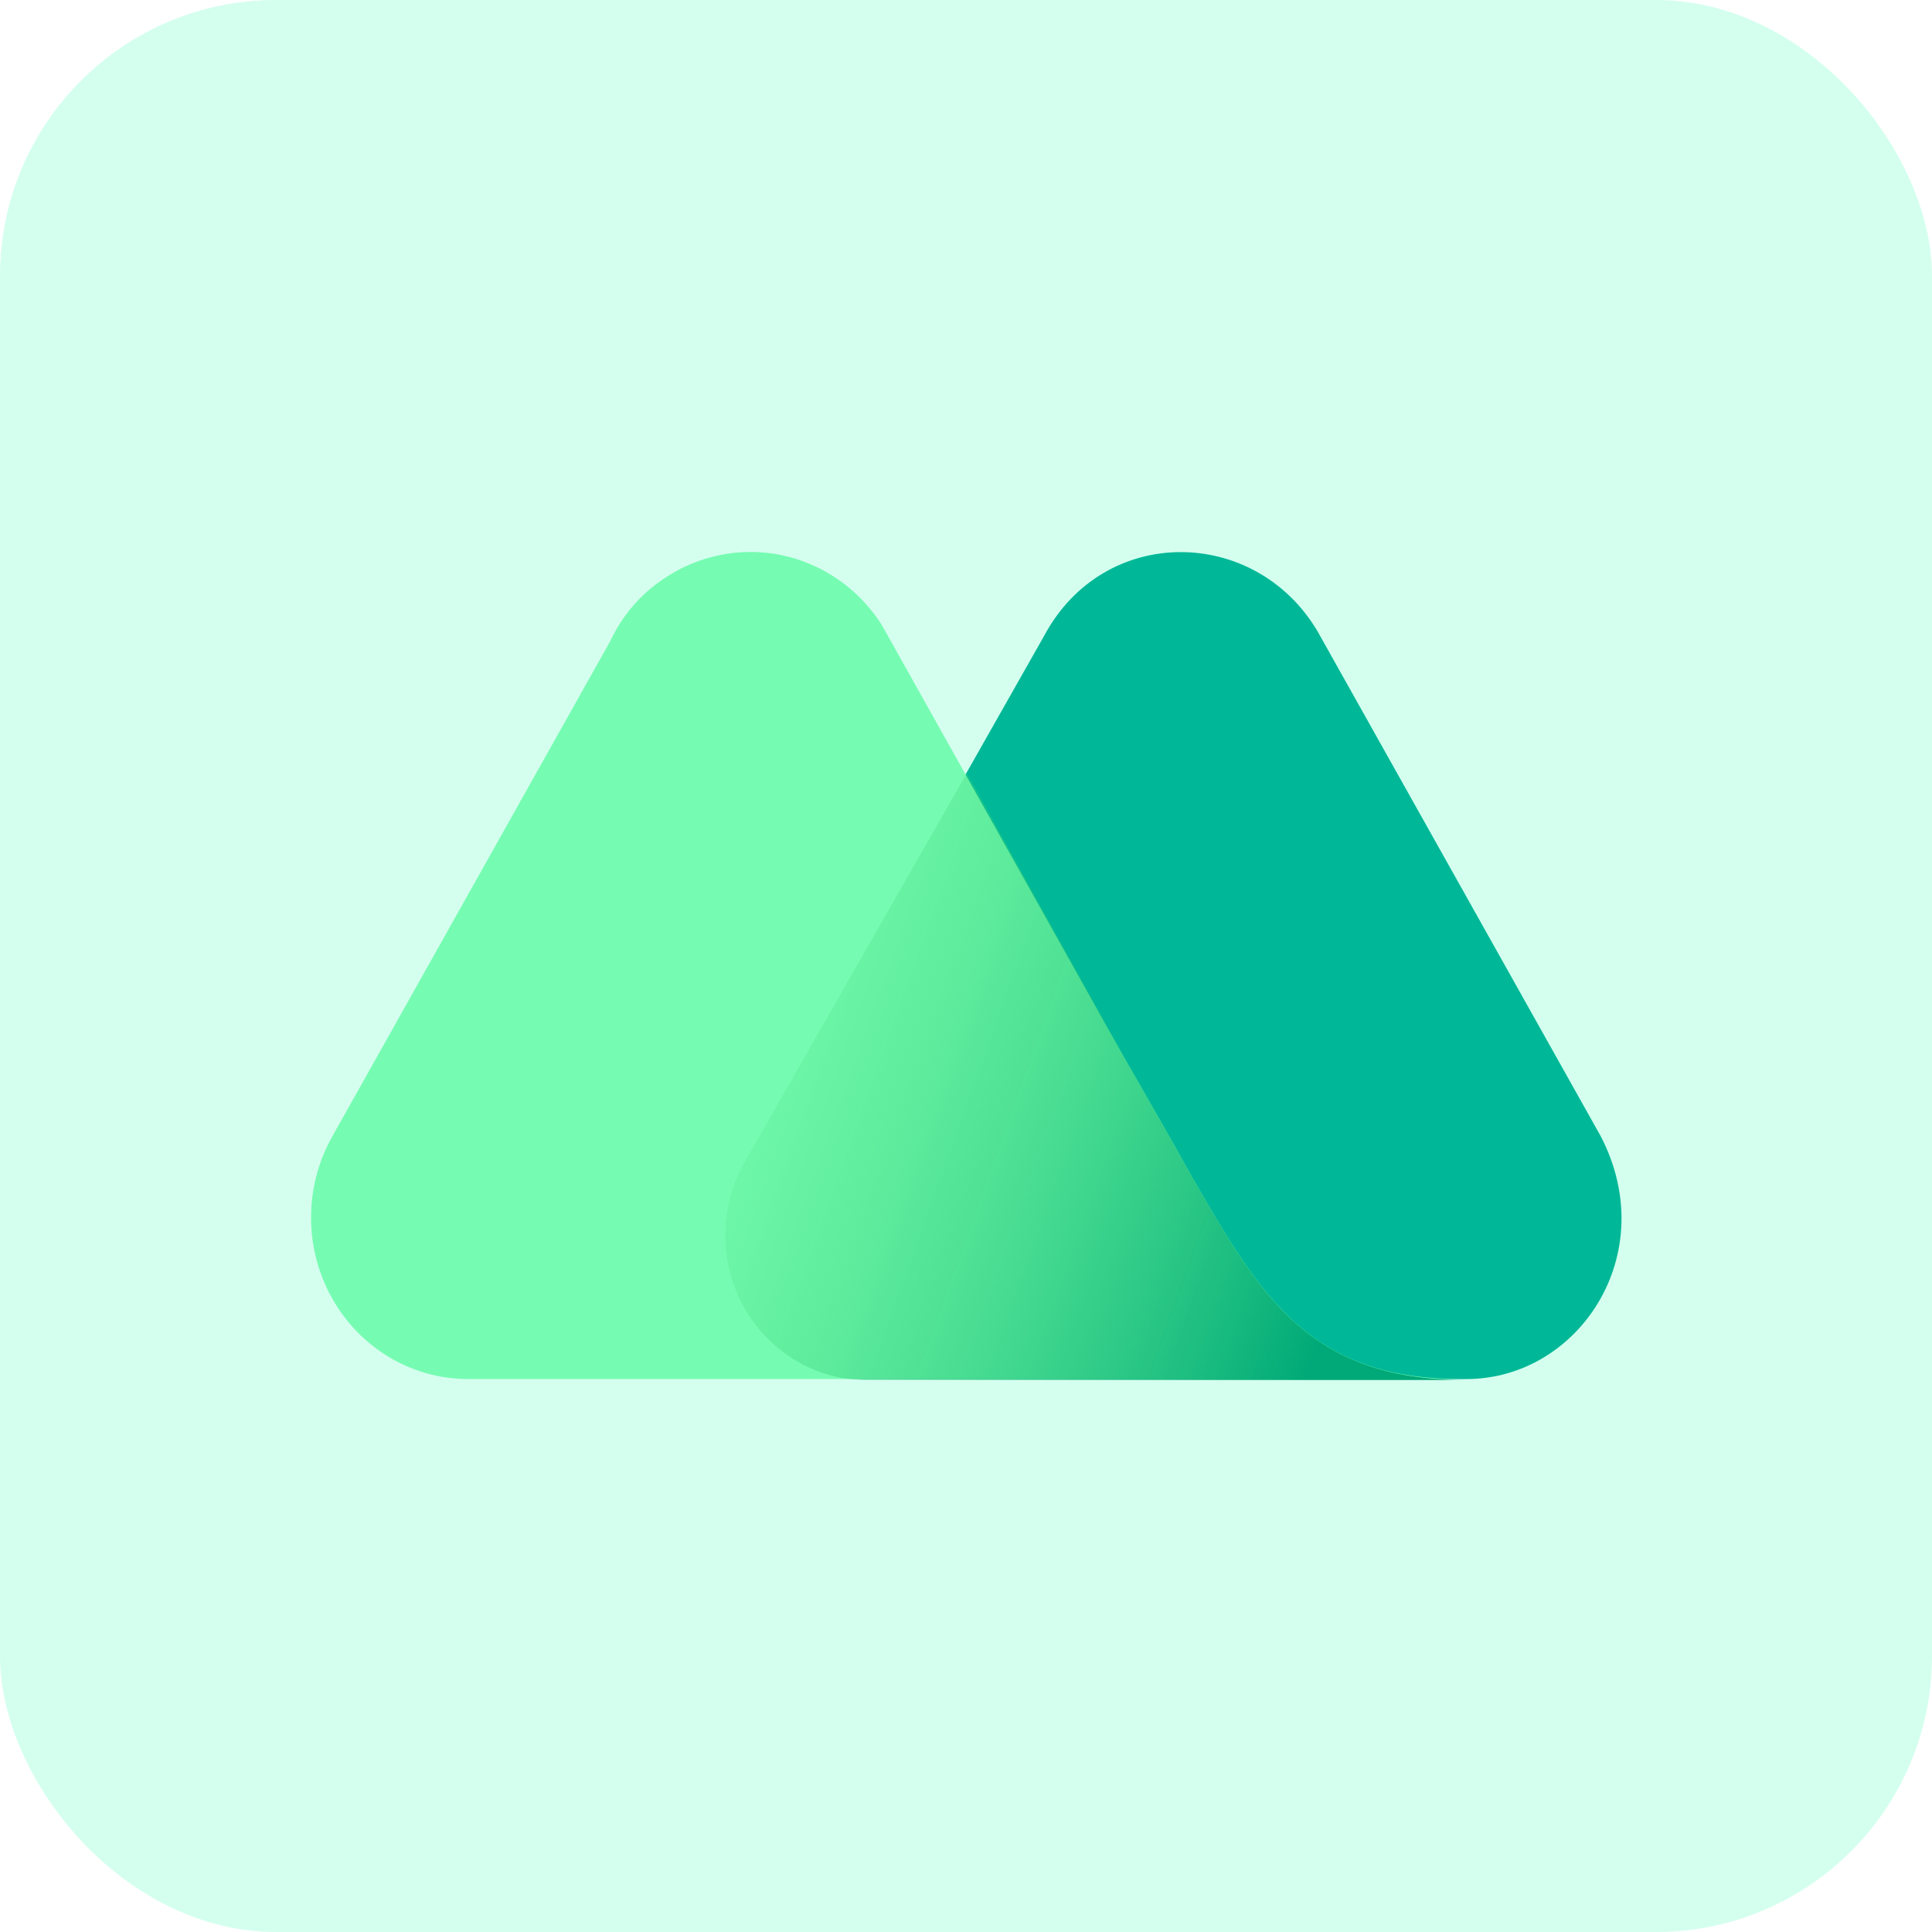 <svg width="56" height="56" viewBox="0 0 56 56" fill="none" xmlns="http://www.w3.org/2000/svg">
<rect width="56" height="56" rx="8" fill="#14FFAA" fill-opacity="0.18"/>
<g clip-path="url(#clip0_286_12)">
<path d="M46.395 32.928L38.184 18.289C36.372 15.246 32 15.191 30.267 18.426L21.63 33.668C21.267 34.311 21.076 35.042 21.078 35.785C21.079 36.529 21.273 37.259 21.639 37.901C22.005 38.542 22.531 39.072 23.162 39.436C23.792 39.8 24.506 39.985 25.229 39.973H42.503C45.755 39.973 48.181 36.354 46.395 32.928Z" fill="#00B897"/>
<path d="M34.532 34.079L34.026 33.174C33.546 32.324 32.506 30.515 32.506 30.515L25.549 18.097C25.218 17.584 24.793 17.142 24.296 16.798C23.8 16.454 23.242 16.214 22.655 16.091C22.069 15.969 21.464 15.967 20.876 16.086C20.289 16.204 19.73 16.44 19.231 16.781C18.563 17.225 18.027 17.852 17.685 18.59L9.608 32.982C9.216 33.693 9.012 34.497 9.016 35.315C9.02 36.132 9.232 36.934 9.631 37.641C10.03 38.347 10.602 38.935 11.29 39.344C11.978 39.753 12.758 39.97 13.553 39.972H42.423C37.971 40 36.558 37.615 34.532 34.079Z" fill="#76FCB2"/>
<path d="M34.532 34.079L34.026 33.174C33.546 32.324 32.506 30.515 32.506 30.515L28.028 22.401L21.577 33.695C21.213 34.338 21.023 35.069 21.024 35.813C21.026 36.557 21.22 37.287 21.586 37.928C21.952 38.57 22.477 39.099 23.108 39.464C23.739 39.828 24.452 40.013 25.176 40H42.423C37.944 39.973 36.558 37.615 34.532 34.079Z" fill="url(#paint0_linear_286_12)"/>
</g>
<defs>
<linearGradient id="paint0_linear_286_12" x1="19.3" y1="28.574" x2="39.39" y2="35.792" gradientUnits="userSpaceOnUse">
<stop stop-color="#53E57A" stop-opacity="0"/>
<stop offset="1" stop-color="#00A977"/>
</linearGradient>
<clipPath id="clip0_286_12">
<rect width="38" height="24" fill="white" transform="translate(9 16)"/>
</clipPath>
</defs>
</svg>
